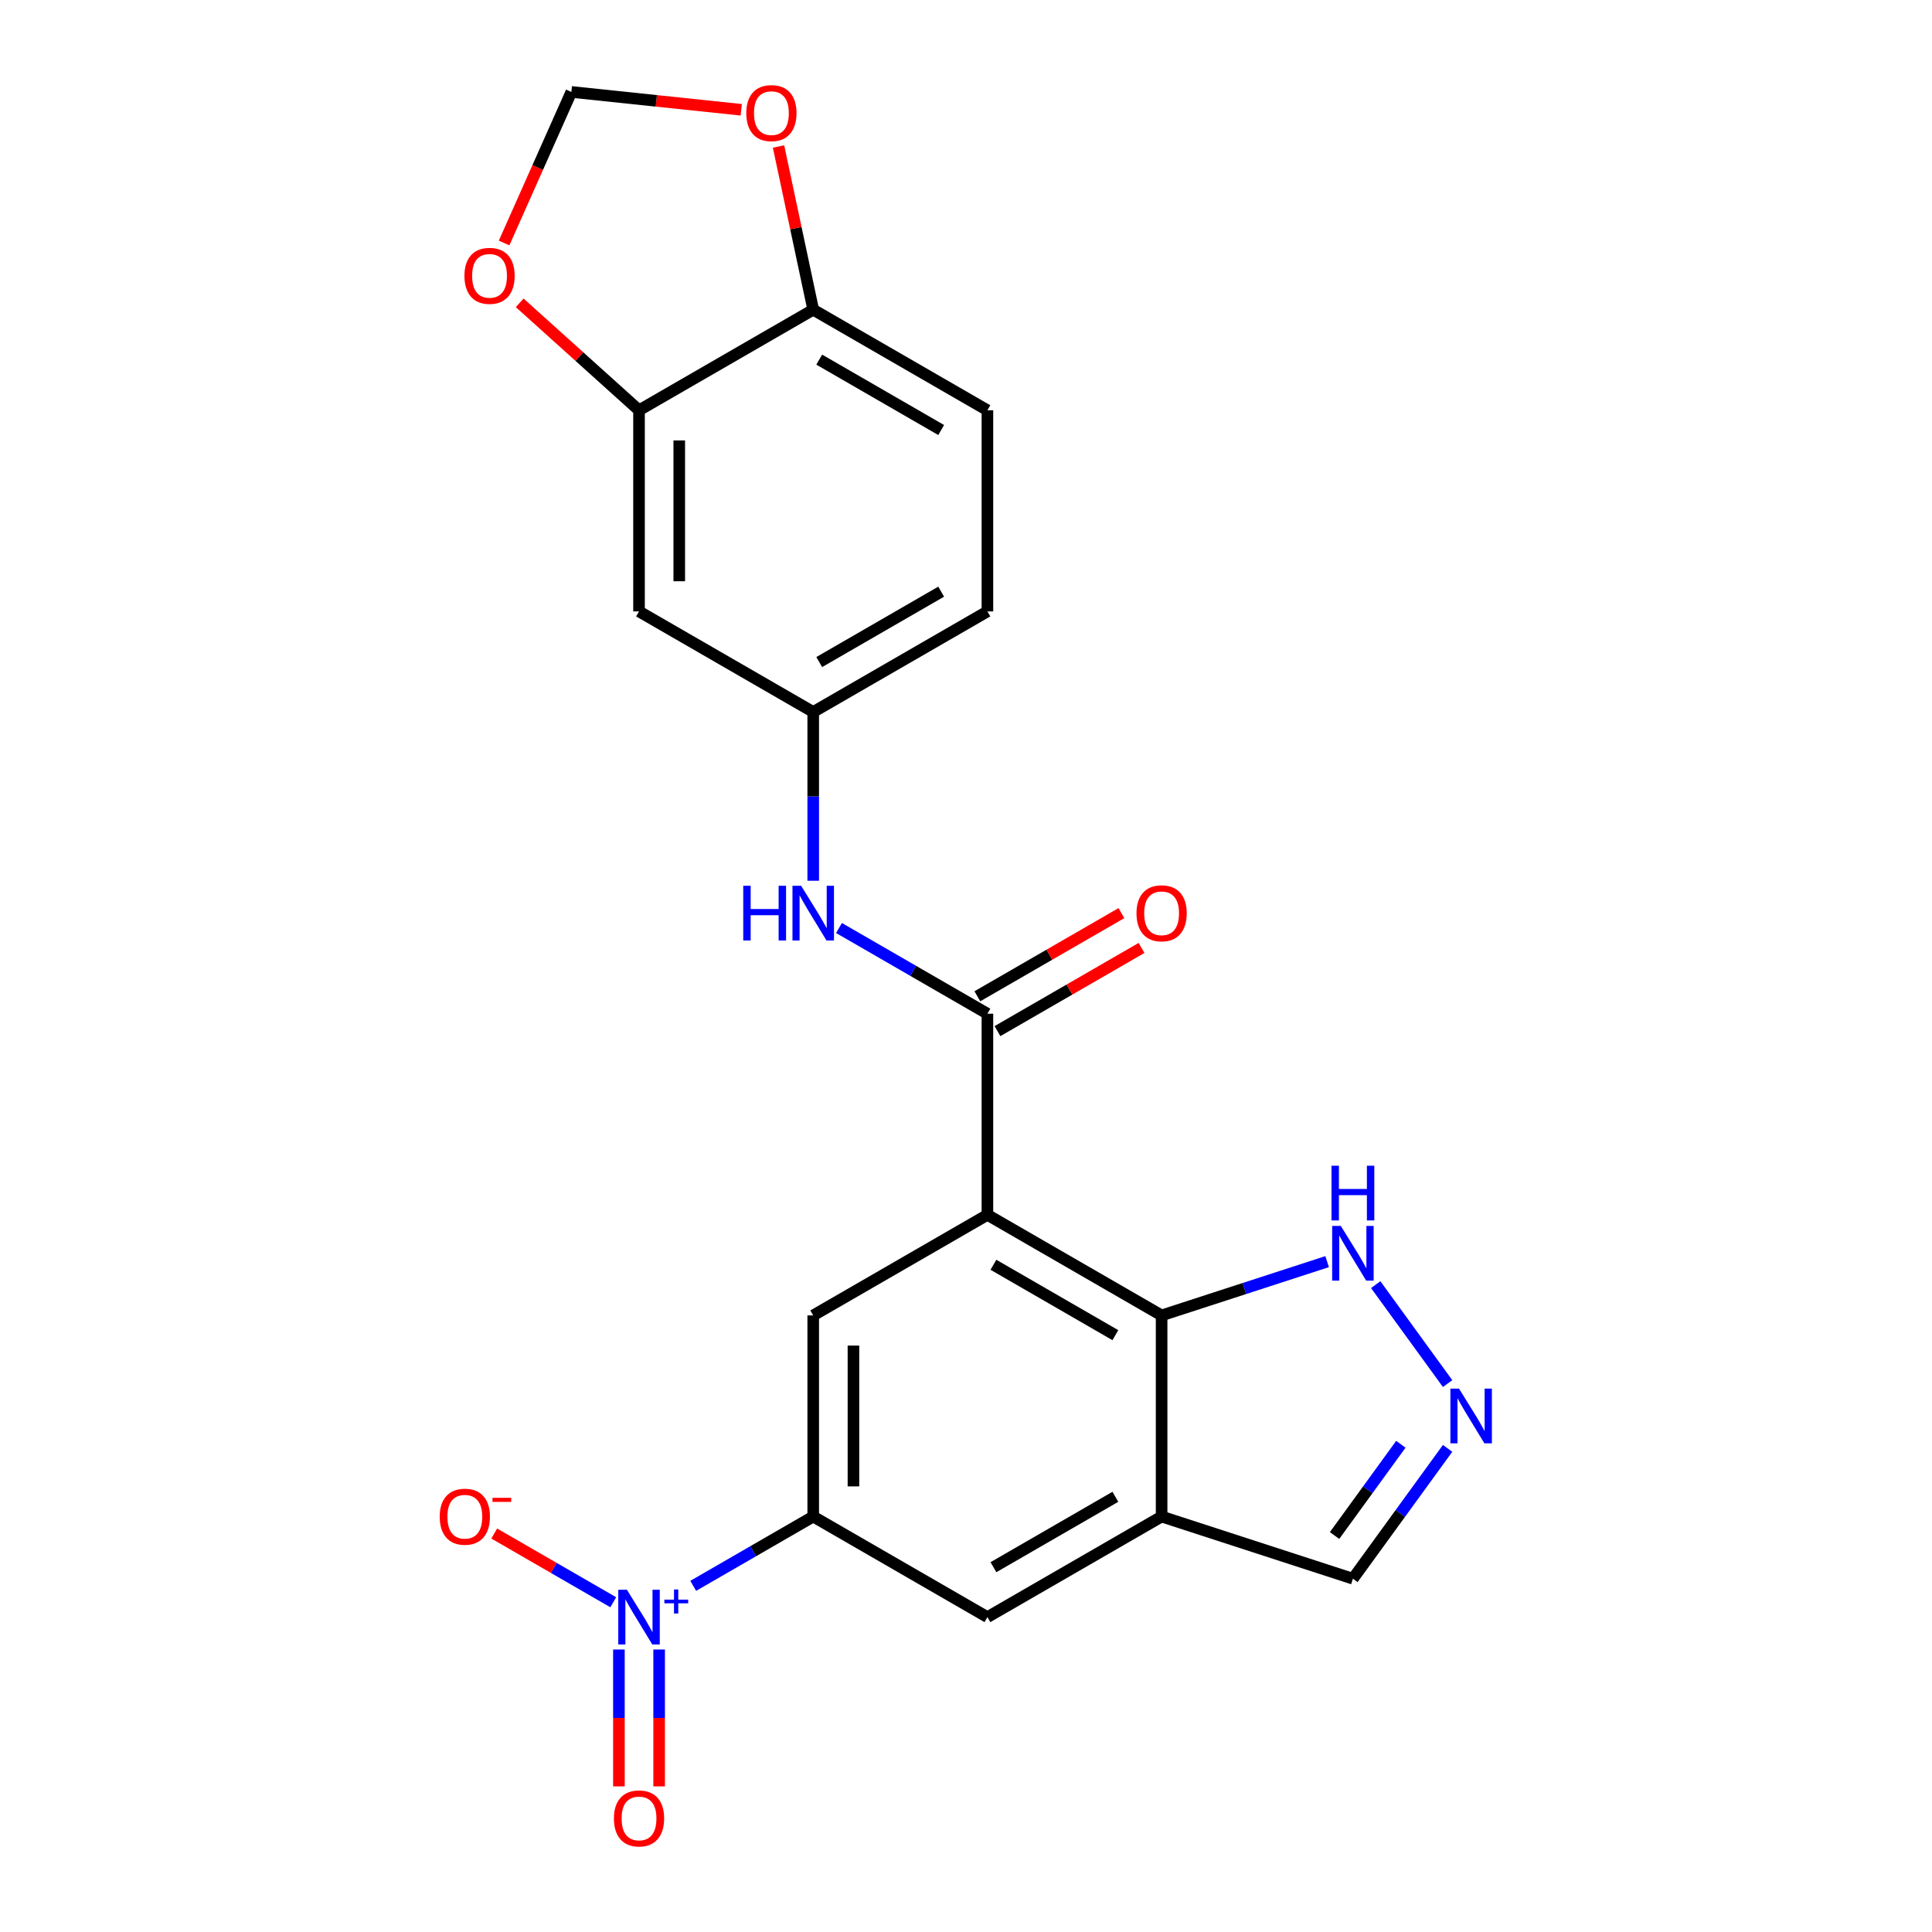 <?xml version='1.0' encoding='iso-8859-1'?>
<svg version='1.1' baseProfile='full'
              xmlns='http://www.w3.org/2000/svg'
                      xmlns:rdkit='http://www.rdkit.org/xml'
                      xmlns:xlink='http://www.w3.org/1999/xlink'
                  xml:space='preserve'
width='1000px' height='1000px' viewBox='0 0 1000 1000'>
<!-- END OF HEADER -->
<rect style='opacity:1.0;fill:#FFFFFF;stroke:none' width='1000' height='1000' x='0' y='0'> </rect>
<path class='bond-1' d='M 511.084,628.801 L 511.084,524.69' style='fill:none;fill-rule:evenodd;stroke:#000000;stroke-width:6px;stroke-linecap:butt;stroke-linejoin:miter;stroke-opacity:1' />
<path class='bond-2' d='M 511.084,628.801 L 601.247,680.857' style='fill:none;fill-rule:evenodd;stroke:#000000;stroke-width:6px;stroke-linecap:butt;stroke-linejoin:miter;stroke-opacity:1' />
<path class='bond-2' d='M 514.198,654.642 L 577.312,691.081' style='fill:none;fill-rule:evenodd;stroke:#000000;stroke-width:6px;stroke-linecap:butt;stroke-linejoin:miter;stroke-opacity:1' />
<path class='bond-5' d='M 511.084,628.801 L 420.922,680.857' style='fill:none;fill-rule:evenodd;stroke:#000000;stroke-width:6px;stroke-linecap:butt;stroke-linejoin:miter;stroke-opacity:1' />
<path class='bond-0' d='M 358.807,820.83 L 389.864,802.899' style='fill:none;fill-rule:evenodd;stroke:#0000FF;stroke-width:6px;stroke-linecap:butt;stroke-linejoin:miter;stroke-opacity:1' />
<path class='bond-0' d='M 389.864,802.899 L 420.922,784.967' style='fill:none;fill-rule:evenodd;stroke:#000000;stroke-width:6px;stroke-linecap:butt;stroke-linejoin:miter;stroke-opacity:1' />
<path class='bond-12' d='M 317.416,829.319 L 286.615,811.536' style='fill:none;fill-rule:evenodd;stroke:#0000FF;stroke-width:6px;stroke-linecap:butt;stroke-linejoin:miter;stroke-opacity:1' />
<path class='bond-12' d='M 286.615,811.536 L 255.814,793.753' style='fill:none;fill-rule:evenodd;stroke:#FF0000;stroke-width:6px;stroke-linecap:butt;stroke-linejoin:miter;stroke-opacity:1' />
<path class='bond-15' d='M 320.348,853.786 L 320.348,889.208' style='fill:none;fill-rule:evenodd;stroke:#0000FF;stroke-width:6px;stroke-linecap:butt;stroke-linejoin:miter;stroke-opacity:1' />
<path class='bond-15' d='M 320.348,889.208 L 320.348,924.63' style='fill:none;fill-rule:evenodd;stroke:#FF0000;stroke-width:6px;stroke-linecap:butt;stroke-linejoin:miter;stroke-opacity:1' />
<path class='bond-15' d='M 341.17,853.786 L 341.17,889.208' style='fill:none;fill-rule:evenodd;stroke:#0000FF;stroke-width:6px;stroke-linecap:butt;stroke-linejoin:miter;stroke-opacity:1' />
<path class='bond-15' d='M 341.17,889.208 L 341.17,924.63' style='fill:none;fill-rule:evenodd;stroke:#FF0000;stroke-width:6px;stroke-linecap:butt;stroke-linejoin:miter;stroke-opacity:1' />
<path class='bond-8' d='M 511.084,524.69 L 472.674,502.514' style='fill:none;fill-rule:evenodd;stroke:#000000;stroke-width:6px;stroke-linecap:butt;stroke-linejoin:miter;stroke-opacity:1' />
<path class='bond-8' d='M 472.674,502.514 L 434.264,480.338' style='fill:none;fill-rule:evenodd;stroke:#0000FF;stroke-width:6px;stroke-linecap:butt;stroke-linejoin:miter;stroke-opacity:1' />
<path class='bond-19' d='M 516.29,533.707 L 553.57,512.183' style='fill:none;fill-rule:evenodd;stroke:#000000;stroke-width:6px;stroke-linecap:butt;stroke-linejoin:miter;stroke-opacity:1' />
<path class='bond-19' d='M 553.57,512.183 L 590.85,490.659' style='fill:none;fill-rule:evenodd;stroke:#FF0000;stroke-width:6px;stroke-linecap:butt;stroke-linejoin:miter;stroke-opacity:1' />
<path class='bond-19' d='M 505.879,515.674 L 543.159,494.15' style='fill:none;fill-rule:evenodd;stroke:#000000;stroke-width:6px;stroke-linecap:butt;stroke-linejoin:miter;stroke-opacity:1' />
<path class='bond-19' d='M 543.159,494.15 L 580.439,472.627' style='fill:none;fill-rule:evenodd;stroke:#FF0000;stroke-width:6px;stroke-linecap:butt;stroke-linejoin:miter;stroke-opacity:1' />
<path class='bond-4' d='M 601.247,680.857 L 601.247,784.967' style='fill:none;fill-rule:evenodd;stroke:#000000;stroke-width:6px;stroke-linecap:butt;stroke-linejoin:miter;stroke-opacity:1' />
<path class='bond-7' d='M 601.247,680.857 L 644.083,666.938' style='fill:none;fill-rule:evenodd;stroke:#000000;stroke-width:6px;stroke-linecap:butt;stroke-linejoin:miter;stroke-opacity:1' />
<path class='bond-7' d='M 644.083,666.938 L 686.92,653.02' style='fill:none;fill-rule:evenodd;stroke:#0000FF;stroke-width:6px;stroke-linecap:butt;stroke-linejoin:miter;stroke-opacity:1' />
<path class='bond-3' d='M 420.922,784.967 L 420.922,680.857' style='fill:none;fill-rule:evenodd;stroke:#000000;stroke-width:6px;stroke-linecap:butt;stroke-linejoin:miter;stroke-opacity:1' />
<path class='bond-3' d='M 441.744,769.351 L 441.744,696.473' style='fill:none;fill-rule:evenodd;stroke:#000000;stroke-width:6px;stroke-linecap:butt;stroke-linejoin:miter;stroke-opacity:1' />
<path class='bond-9' d='M 420.922,784.967 L 511.084,837.023' style='fill:none;fill-rule:evenodd;stroke:#000000;stroke-width:6px;stroke-linecap:butt;stroke-linejoin:miter;stroke-opacity:1' />
<path class='bond-17' d='M 601.247,784.967 L 700.262,817.139' style='fill:none;fill-rule:evenodd;stroke:#000000;stroke-width:6px;stroke-linecap:butt;stroke-linejoin:miter;stroke-opacity:1' />
<path class='bond-23' d='M 601.247,784.967 L 511.084,837.023' style='fill:none;fill-rule:evenodd;stroke:#000000;stroke-width:6px;stroke-linecap:butt;stroke-linejoin:miter;stroke-opacity:1' />
<path class='bond-23' d='M 577.312,774.743 L 514.198,811.182' style='fill:none;fill-rule:evenodd;stroke:#000000;stroke-width:6px;stroke-linecap:butt;stroke-linejoin:miter;stroke-opacity:1' />
<path class='bond-6' d='M 749.278,716.149 L 712.065,664.929' style='fill:none;fill-rule:evenodd;stroke:#0000FF;stroke-width:6px;stroke-linecap:butt;stroke-linejoin:miter;stroke-opacity:1' />
<path class='bond-24' d='M 749.278,749.675 L 724.77,783.407' style='fill:none;fill-rule:evenodd;stroke:#0000FF;stroke-width:6px;stroke-linecap:butt;stroke-linejoin:miter;stroke-opacity:1' />
<path class='bond-24' d='M 724.77,783.407 L 700.262,817.139' style='fill:none;fill-rule:evenodd;stroke:#000000;stroke-width:6px;stroke-linecap:butt;stroke-linejoin:miter;stroke-opacity:1' />
<path class='bond-24' d='M 725.08,747.556 L 707.925,771.168' style='fill:none;fill-rule:evenodd;stroke:#0000FF;stroke-width:6px;stroke-linecap:butt;stroke-linejoin:miter;stroke-opacity:1' />
<path class='bond-24' d='M 707.925,771.168 L 690.769,794.781' style='fill:none;fill-rule:evenodd;stroke:#000000;stroke-width:6px;stroke-linecap:butt;stroke-linejoin:miter;stroke-opacity:1' />
<path class='bond-16' d='M 420.922,455.872 L 420.922,412.198' style='fill:none;fill-rule:evenodd;stroke:#0000FF;stroke-width:6px;stroke-linecap:butt;stroke-linejoin:miter;stroke-opacity:1' />
<path class='bond-16' d='M 420.922,412.198 L 420.922,368.524' style='fill:none;fill-rule:evenodd;stroke:#000000;stroke-width:6px;stroke-linecap:butt;stroke-linejoin:miter;stroke-opacity:1' />
<path class='bond-10' d='M 330.759,212.358 L 330.759,316.469' style='fill:none;fill-rule:evenodd;stroke:#000000;stroke-width:6px;stroke-linecap:butt;stroke-linejoin:miter;stroke-opacity:1' />
<path class='bond-10' d='M 351.581,227.974 L 351.581,300.852' style='fill:none;fill-rule:evenodd;stroke:#000000;stroke-width:6px;stroke-linecap:butt;stroke-linejoin:miter;stroke-opacity:1' />
<path class='bond-14' d='M 330.759,212.358 L 299.876,184.55' style='fill:none;fill-rule:evenodd;stroke:#000000;stroke-width:6px;stroke-linecap:butt;stroke-linejoin:miter;stroke-opacity:1' />
<path class='bond-14' d='M 299.876,184.55 L 268.992,156.743' style='fill:none;fill-rule:evenodd;stroke:#FF0000;stroke-width:6px;stroke-linecap:butt;stroke-linejoin:miter;stroke-opacity:1' />
<path class='bond-25' d='M 330.759,212.358 L 420.922,160.302' style='fill:none;fill-rule:evenodd;stroke:#000000;stroke-width:6px;stroke-linecap:butt;stroke-linejoin:miter;stroke-opacity:1' />
<path class='bond-11' d='M 330.759,316.469 L 420.922,368.524' style='fill:none;fill-rule:evenodd;stroke:#000000;stroke-width:6px;stroke-linecap:butt;stroke-linejoin:miter;stroke-opacity:1' />
<path class='bond-13' d='M 420.922,160.302 L 511.084,212.358' style='fill:none;fill-rule:evenodd;stroke:#000000;stroke-width:6px;stroke-linecap:butt;stroke-linejoin:miter;stroke-opacity:1' />
<path class='bond-13' d='M 424.035,186.143 L 487.149,222.582' style='fill:none;fill-rule:evenodd;stroke:#000000;stroke-width:6px;stroke-linecap:butt;stroke-linejoin:miter;stroke-opacity:1' />
<path class='bond-18' d='M 420.922,160.302 L 411.944,118.066' style='fill:none;fill-rule:evenodd;stroke:#000000;stroke-width:6px;stroke-linecap:butt;stroke-linejoin:miter;stroke-opacity:1' />
<path class='bond-18' d='M 411.944,118.066 L 402.966,75.829' style='fill:none;fill-rule:evenodd;stroke:#FF0000;stroke-width:6px;stroke-linecap:butt;stroke-linejoin:miter;stroke-opacity:1' />
<path class='bond-20' d='M 260.924,125.771 L 278.33,86.677' style='fill:none;fill-rule:evenodd;stroke:#FF0000;stroke-width:6px;stroke-linecap:butt;stroke-linejoin:miter;stroke-opacity:1' />
<path class='bond-20' d='M 278.33,86.677 L 295.735,47.584' style='fill:none;fill-rule:evenodd;stroke:#000000;stroke-width:6px;stroke-linecap:butt;stroke-linejoin:miter;stroke-opacity:1' />
<path class='bond-22' d='M 420.922,368.524 L 511.084,316.469' style='fill:none;fill-rule:evenodd;stroke:#000000;stroke-width:6px;stroke-linecap:butt;stroke-linejoin:miter;stroke-opacity:1' />
<path class='bond-22' d='M 424.035,342.683 L 487.149,306.244' style='fill:none;fill-rule:evenodd;stroke:#000000;stroke-width:6px;stroke-linecap:butt;stroke-linejoin:miter;stroke-opacity:1' />
<path class='bond-26' d='M 383.673,56.827 L 339.704,52.205' style='fill:none;fill-rule:evenodd;stroke:#FF0000;stroke-width:6px;stroke-linecap:butt;stroke-linejoin:miter;stroke-opacity:1' />
<path class='bond-26' d='M 339.704,52.205 L 295.735,47.584' style='fill:none;fill-rule:evenodd;stroke:#000000;stroke-width:6px;stroke-linecap:butt;stroke-linejoin:miter;stroke-opacity:1' />
<path class='bond-21' d='M 511.084,212.358 L 511.084,316.469' style='fill:none;fill-rule:evenodd;stroke:#000000;stroke-width:6px;stroke-linecap:butt;stroke-linejoin:miter;stroke-opacity:1' />
<path  class='atom-1' d='M 324.499 822.863
L 333.779 837.863
Q 334.699 839.343, 336.179 842.023
Q 337.659 844.703, 337.739 844.863
L 337.739 822.863
L 341.499 822.863
L 341.499 851.183
L 337.619 851.183
L 327.659 834.783
Q 326.499 832.863, 325.259 830.663
Q 324.059 828.463, 323.699 827.783
L 323.699 851.183
L 320.019 851.183
L 320.019 822.863
L 324.499 822.863
' fill='#0000FF'/>
<path  class='atom-1' d='M 343.875 827.968
L 348.865 827.968
L 348.865 822.714
L 351.082 822.714
L 351.082 827.968
L 356.204 827.968
L 356.204 829.868
L 351.082 829.868
L 351.082 835.148
L 348.865 835.148
L 348.865 829.868
L 343.875 829.868
L 343.875 827.968
' fill='#0000FF'/>
<path  class='atom-7' d='M 755.197 718.752
L 764.477 733.752
Q 765.397 735.232, 766.877 737.912
Q 768.357 740.592, 768.437 740.752
L 768.437 718.752
L 772.197 718.752
L 772.197 747.072
L 768.317 747.072
L 758.357 730.672
Q 757.197 728.752, 755.957 726.552
Q 754.757 724.352, 754.397 723.672
L 754.397 747.072
L 750.717 747.072
L 750.717 718.752
L 755.197 718.752
' fill='#0000FF'/>
<path  class='atom-8' d='M 694.002 634.525
L 703.282 649.525
Q 704.202 651.005, 705.682 653.685
Q 707.162 656.365, 707.242 656.525
L 707.242 634.525
L 711.002 634.525
L 711.002 662.845
L 707.122 662.845
L 697.162 646.445
Q 696.002 644.525, 694.762 642.325
Q 693.562 640.125, 693.202 639.445
L 693.202 662.845
L 689.522 662.845
L 689.522 634.525
L 694.002 634.525
' fill='#0000FF'/>
<path  class='atom-8' d='M 689.182 603.373
L 693.022 603.373
L 693.022 615.413
L 707.502 615.413
L 707.502 603.373
L 711.342 603.373
L 711.342 631.693
L 707.502 631.693
L 707.502 618.613
L 693.022 618.613
L 693.022 631.693
L 689.182 631.693
L 689.182 603.373
' fill='#0000FF'/>
<path  class='atom-9' d='M 384.702 458.475
L 388.542 458.475
L 388.542 470.515
L 403.022 470.515
L 403.022 458.475
L 406.862 458.475
L 406.862 486.795
L 403.022 486.795
L 403.022 473.715
L 388.542 473.715
L 388.542 486.795
L 384.702 486.795
L 384.702 458.475
' fill='#0000FF'/>
<path  class='atom-9' d='M 414.662 458.475
L 423.942 473.475
Q 424.862 474.955, 426.342 477.635
Q 427.822 480.315, 427.902 480.475
L 427.902 458.475
L 431.662 458.475
L 431.662 486.795
L 427.782 486.795
L 417.822 470.395
Q 416.662 468.475, 415.422 466.275
Q 414.222 464.075, 413.862 463.395
L 413.862 486.795
L 410.182 486.795
L 410.182 458.475
L 414.662 458.475
' fill='#0000FF'/>
<path  class='atom-13' d='M 227.596 785.047
Q 227.596 778.247, 230.956 774.447
Q 234.316 770.647, 240.596 770.647
Q 246.876 770.647, 250.236 774.447
Q 253.596 778.247, 253.596 785.047
Q 253.596 791.927, 250.196 795.847
Q 246.796 799.727, 240.596 799.727
Q 234.356 799.727, 230.956 795.847
Q 227.596 791.967, 227.596 785.047
M 240.596 796.527
Q 244.916 796.527, 247.236 793.647
Q 249.596 790.727, 249.596 785.047
Q 249.596 779.487, 247.236 776.687
Q 244.916 773.847, 240.596 773.847
Q 236.276 773.847, 233.916 776.647
Q 231.596 779.447, 231.596 785.047
Q 231.596 790.767, 233.916 793.647
Q 236.276 796.527, 240.596 796.527
' fill='#FF0000'/>
<path  class='atom-13' d='M 254.916 775.27
L 264.605 775.27
L 264.605 777.382
L 254.916 777.382
L 254.916 775.27
' fill='#FF0000'/>
<path  class='atom-15' d='M 240.39 142.774
Q 240.39 135.974, 243.75 132.174
Q 247.11 128.374, 253.39 128.374
Q 259.67 128.374, 263.03 132.174
Q 266.39 135.974, 266.39 142.774
Q 266.39 149.654, 262.99 153.574
Q 259.59 157.454, 253.39 157.454
Q 247.15 157.454, 243.75 153.574
Q 240.39 149.694, 240.39 142.774
M 253.39 154.254
Q 257.71 154.254, 260.03 151.374
Q 262.39 148.454, 262.39 142.774
Q 262.39 137.214, 260.03 134.414
Q 257.71 131.574, 253.39 131.574
Q 249.07 131.574, 246.71 134.374
Q 244.39 137.174, 244.39 142.774
Q 244.39 148.494, 246.71 151.374
Q 249.07 154.254, 253.39 154.254
' fill='#FF0000'/>
<path  class='atom-16' d='M 317.759 941.214
Q 317.759 934.414, 321.119 930.614
Q 324.479 926.814, 330.759 926.814
Q 337.039 926.814, 340.399 930.614
Q 343.759 934.414, 343.759 941.214
Q 343.759 948.094, 340.359 952.014
Q 336.959 955.894, 330.759 955.894
Q 324.519 955.894, 321.119 952.014
Q 317.759 948.134, 317.759 941.214
M 330.759 952.694
Q 335.079 952.694, 337.399 949.814
Q 339.759 946.894, 339.759 941.214
Q 339.759 935.654, 337.399 932.854
Q 335.079 930.014, 330.759 930.014
Q 326.439 930.014, 324.079 932.814
Q 321.759 935.614, 321.759 941.214
Q 321.759 946.934, 324.079 949.814
Q 326.439 952.694, 330.759 952.694
' fill='#FF0000'/>
<path  class='atom-19' d='M 386.276 58.546
Q 386.276 51.746, 389.636 47.946
Q 392.996 44.146, 399.276 44.146
Q 405.556 44.146, 408.916 47.946
Q 412.276 51.746, 412.276 58.546
Q 412.276 65.426, 408.876 69.346
Q 405.476 73.226, 399.276 73.226
Q 393.036 73.226, 389.636 69.346
Q 386.276 65.466, 386.276 58.546
M 399.276 70.026
Q 403.596 70.026, 405.916 67.146
Q 408.276 64.226, 408.276 58.546
Q 408.276 52.986, 405.916 50.186
Q 403.596 47.346, 399.276 47.346
Q 394.956 47.346, 392.596 50.146
Q 390.276 52.946, 390.276 58.546
Q 390.276 64.266, 392.596 67.146
Q 394.956 70.026, 399.276 70.026
' fill='#FF0000'/>
<path  class='atom-20' d='M 588.247 472.715
Q 588.247 465.915, 591.607 462.115
Q 594.967 458.315, 601.247 458.315
Q 607.527 458.315, 610.887 462.115
Q 614.247 465.915, 614.247 472.715
Q 614.247 479.595, 610.847 483.515
Q 607.447 487.395, 601.247 487.395
Q 595.007 487.395, 591.607 483.515
Q 588.247 479.635, 588.247 472.715
M 601.247 484.195
Q 605.567 484.195, 607.887 481.315
Q 610.247 478.395, 610.247 472.715
Q 610.247 467.155, 607.887 464.355
Q 605.567 461.515, 601.247 461.515
Q 596.927 461.515, 594.567 464.315
Q 592.247 467.115, 592.247 472.715
Q 592.247 478.435, 594.567 481.315
Q 596.927 484.195, 601.247 484.195
' fill='#FF0000'/>
</svg>
